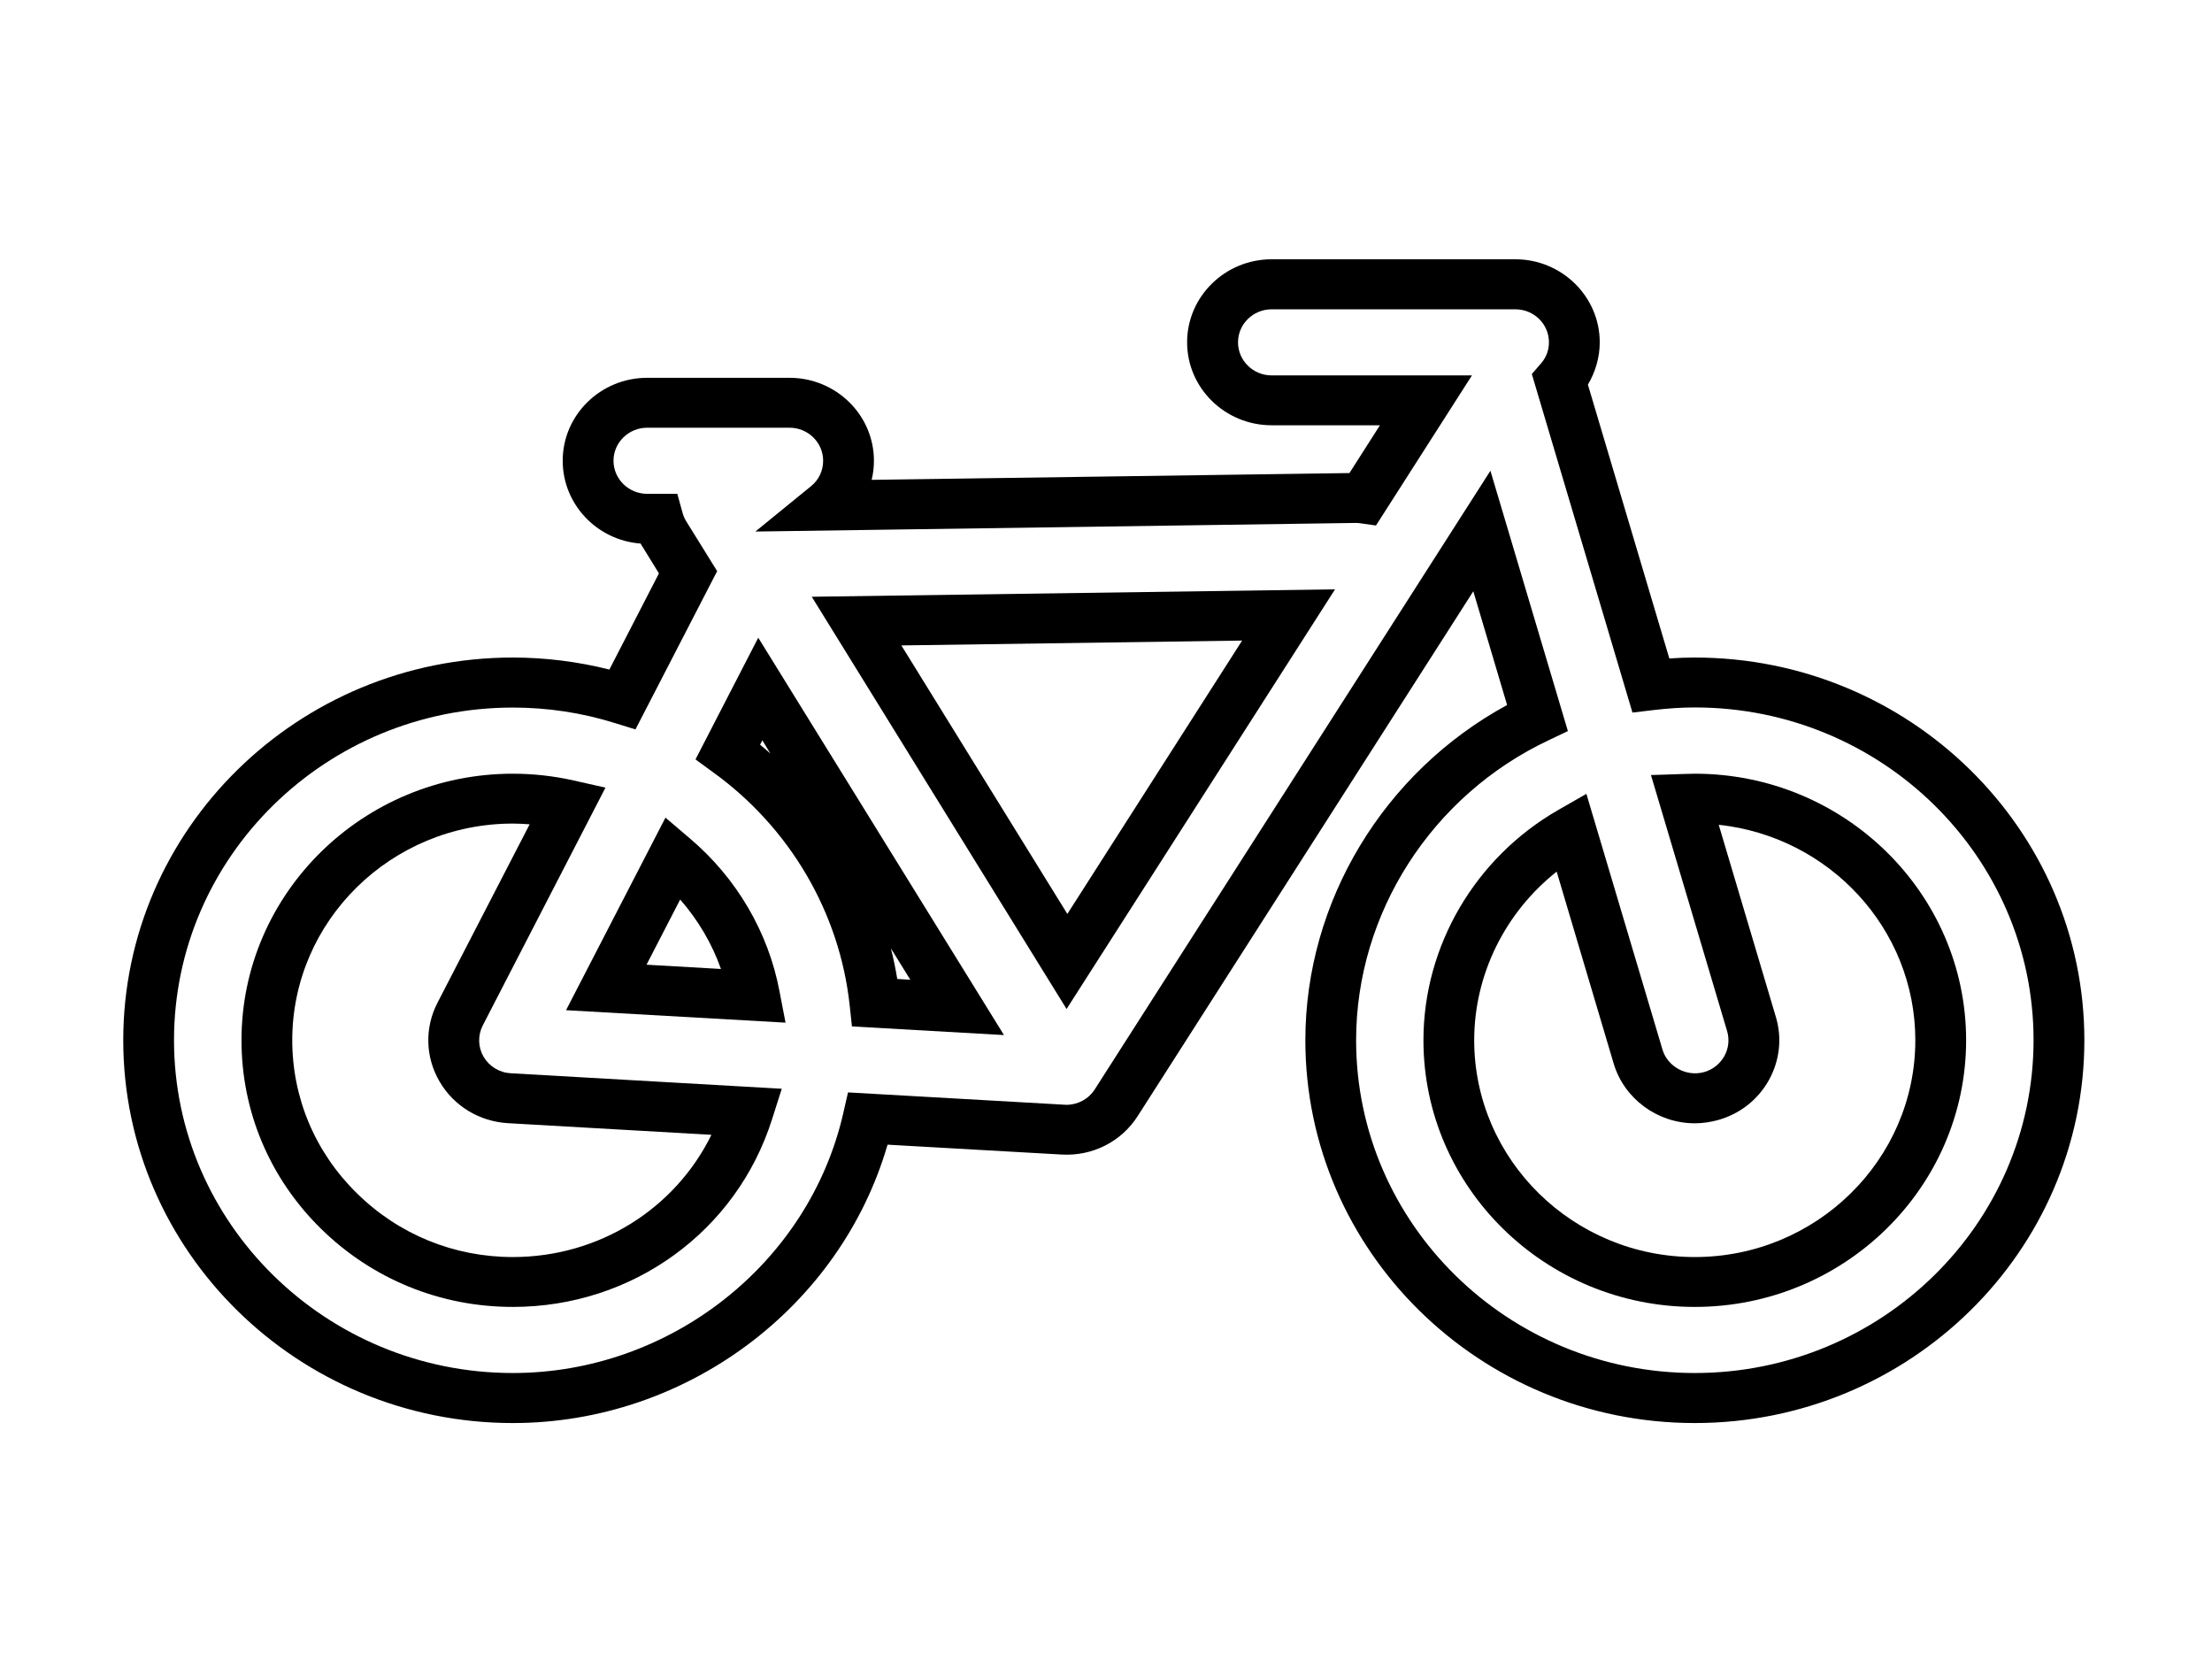 <?xml version="1.0" encoding="UTF-8"?>
<svg xmlns="http://www.w3.org/2000/svg" xmlns:xlink="http://www.w3.org/1999/xlink" width="57pt" height="43pt" viewBox="0 0 57 43" version="1.1">
<g id="surface1">
<path style=" stroke:none;fill-rule:nonzero;fill:rgb(0%,0%,0%);fill-opacity:1;" d="M 43.672 16.941 C 43.453 16.941 43.238 16.949 43.016 16.965 L 40.918 9.91 C 41.113 9.582 41.223 9.203 41.223 8.82 C 41.223 7.641 40.246 6.68 39.047 6.68 L 32.77 6.68 C 31.566 6.68 30.59 7.641 30.59 8.82 C 30.59 9.996 31.566 10.957 32.77 10.957 L 35.559 10.957 L 34.773 12.188 L 22.461 12.363 C 22.5 12.203 22.52 12.039 22.52 11.871 C 22.52 10.691 21.543 9.734 20.344 9.734 L 16.676 9.734 C 15.477 9.734 14.5 10.691 14.5 11.871 C 14.5 12.996 15.387 13.922 16.508 14.004 C 16.523 14.035 16.539 14.062 16.559 14.09 L 16.98 14.773 L 15.703 17.25 C 14.891 17.047 14.055 16.941 13.215 16.941 C 7.68 16.941 3.176 21.367 3.176 26.801 C 3.176 32.238 7.68 36.664 13.215 36.664 C 17.684 36.664 21.656 33.68 22.871 29.492 L 27.355 29.746 C 28.152 29.793 28.898 29.414 29.32 28.75 L 37.965 15.234 L 38.836 18.164 C 35.66 19.891 33.637 23.223 33.637 26.801 C 33.637 32.238 38.137 36.664 43.672 36.664 C 49.207 36.664 53.711 32.238 53.711 26.801 C 53.711 21.367 49.207 16.941 43.672 16.941 Z M 43.672 35.375 C 38.859 35.375 34.945 31.527 34.945 26.801 C 34.945 23.531 36.891 20.496 39.902 19.074 L 40.402 18.836 L 38.406 12.129 L 28.211 28.066 C 28.051 28.316 27.777 28.465 27.477 28.465 L 21.852 28.145 L 21.73 28.68 C 20.844 32.559 17.262 35.375 13.215 35.375 C 8.402 35.375 4.484 31.527 4.484 26.801 C 4.484 22.074 8.402 18.23 13.215 18.23 C 14.109 18.23 14.996 18.363 15.844 18.629 L 16.375 18.793 L 18.48 14.715 L 17.68 13.426 C 17.637 13.355 17.605 13.277 17.586 13.203 L 17.453 12.723 L 16.676 12.723 C 16.199 12.723 15.809 12.34 15.809 11.871 C 15.809 11.402 16.199 11.02 16.676 11.02 L 20.344 11.02 C 20.824 11.02 21.211 11.402 21.211 11.871 C 21.211 12.129 21.098 12.367 20.898 12.527 L 19.465 13.695 L 34.941 13.473 C 34.977 13.473 35.008 13.477 35.039 13.48 L 35.457 13.539 L 37.93 9.672 L 32.77 9.672 C 32.289 9.672 31.902 9.289 31.902 8.82 C 31.902 8.352 32.289 7.969 32.77 7.969 L 39.047 7.969 C 39.527 7.969 39.914 8.348 39.914 8.82 C 39.914 9.078 39.801 9.262 39.703 9.371 L 39.473 9.637 L 42.066 18.359 L 42.621 18.293 C 42.988 18.25 43.332 18.227 43.676 18.227 C 48.488 18.227 52.402 22.074 52.402 26.801 C 52.398 31.527 48.484 35.375 43.672 35.375 Z M 43.672 35.375 "/>
<path style=" stroke:none;fill-rule:nonzero;fill:rgb(0%,0%,0%);fill-opacity:1;" d="M 12.461 27.227 C 12.316 26.977 12.309 26.676 12.441 26.418 L 15.602 20.293 L 14.785 20.109 C 14.266 19.992 13.738 19.934 13.215 19.934 C 9.359 19.934 6.223 23.016 6.223 26.801 C 6.223 28.633 6.949 30.359 8.27 31.656 C 9.594 32.957 11.348 33.672 13.215 33.672 C 16.297 33.672 18.98 31.727 19.895 28.836 L 20.145 28.051 L 13.164 27.652 C 12.871 27.637 12.609 27.477 12.461 27.227 Z M 13.215 32.387 C 11.699 32.387 10.273 31.805 9.199 30.746 C 8.121 29.691 7.531 28.289 7.531 26.801 C 7.531 23.723 10.082 21.219 13.215 21.219 C 13.359 21.219 13.504 21.227 13.648 21.238 L 11.273 25.836 C 10.938 26.484 10.961 27.242 11.328 27.867 C 11.695 28.496 12.352 28.895 13.09 28.938 L 18.332 29.238 C 17.395 31.148 15.43 32.387 13.215 32.387 Z M 13.215 32.387 "/>
<path style=" stroke:none;fill-rule:nonzero;fill:rgb(0%,0%,0%);fill-opacity:1;" d="M 17.781 21.605 L 17.148 21.066 L 14.586 26.027 L 20.242 26.348 L 20.086 25.539 C 19.801 24.02 18.98 22.621 17.781 21.605 Z M 16.66 24.855 L 17.527 23.176 C 17.988 23.703 18.348 24.312 18.578 24.965 Z M 16.66 24.855 "/>
<path style=" stroke:none;fill-rule:nonzero;fill:rgb(0%,0%,0%);fill-opacity:1;" d="M 17.922 19.566 L 18.367 19.891 C 20.352 21.32 21.637 23.512 21.895 25.902 L 21.953 26.445 L 25.871 26.668 L 19.539 16.43 Z M 23.457 25.242 L 23.121 25.223 C 23.078 24.957 23.023 24.695 22.957 24.434 Z M 19.645 19.074 L 19.852 19.414 C 19.766 19.336 19.676 19.262 19.586 19.188 Z M 19.645 19.074 "/>
<path style=" stroke:none;fill-rule:nonzero;fill:rgb(0%,0%,0%);fill-opacity:1;" d="M 43.672 19.934 C 43.59 19.934 43.508 19.938 43.387 19.941 L 42.543 19.969 L 44.504 26.562 C 44.57 26.781 44.543 27.012 44.434 27.211 C 44.32 27.41 44.137 27.559 43.914 27.621 C 43.457 27.75 42.969 27.48 42.84 27.043 L 40.879 20.453 L 40.156 20.867 C 38.012 22.098 36.68 24.371 36.68 26.801 C 36.68 30.59 39.816 33.672 43.672 33.672 C 47.527 33.672 50.664 30.59 50.664 26.801 C 50.664 23.016 47.527 19.934 43.672 19.934 Z M 43.672 32.387 C 40.539 32.387 37.988 29.879 37.988 26.801 C 37.988 25.109 38.785 23.508 40.113 22.457 L 41.582 27.402 C 41.852 28.309 42.711 28.941 43.672 28.941 C 43.879 28.941 44.082 28.91 44.281 28.855 C 44.84 28.695 45.301 28.332 45.582 27.828 C 45.859 27.328 45.926 26.75 45.762 26.203 L 44.289 21.25 C 47.133 21.555 49.355 23.926 49.355 26.801 C 49.355 29.879 46.805 32.387 43.672 32.387 Z M 43.672 32.387 "/>
<path style=" stroke:none;fill-rule:nonzero;fill:rgb(0%,0%,0%);fill-opacity:1;" d="M 27.484 25.996 L 34.402 15.184 L 20.918 15.375 Z M 27.504 23.547 L 23.227 16.629 L 32.008 16.504 Z M 27.504 23.547 "/>
</g>
</svg>
